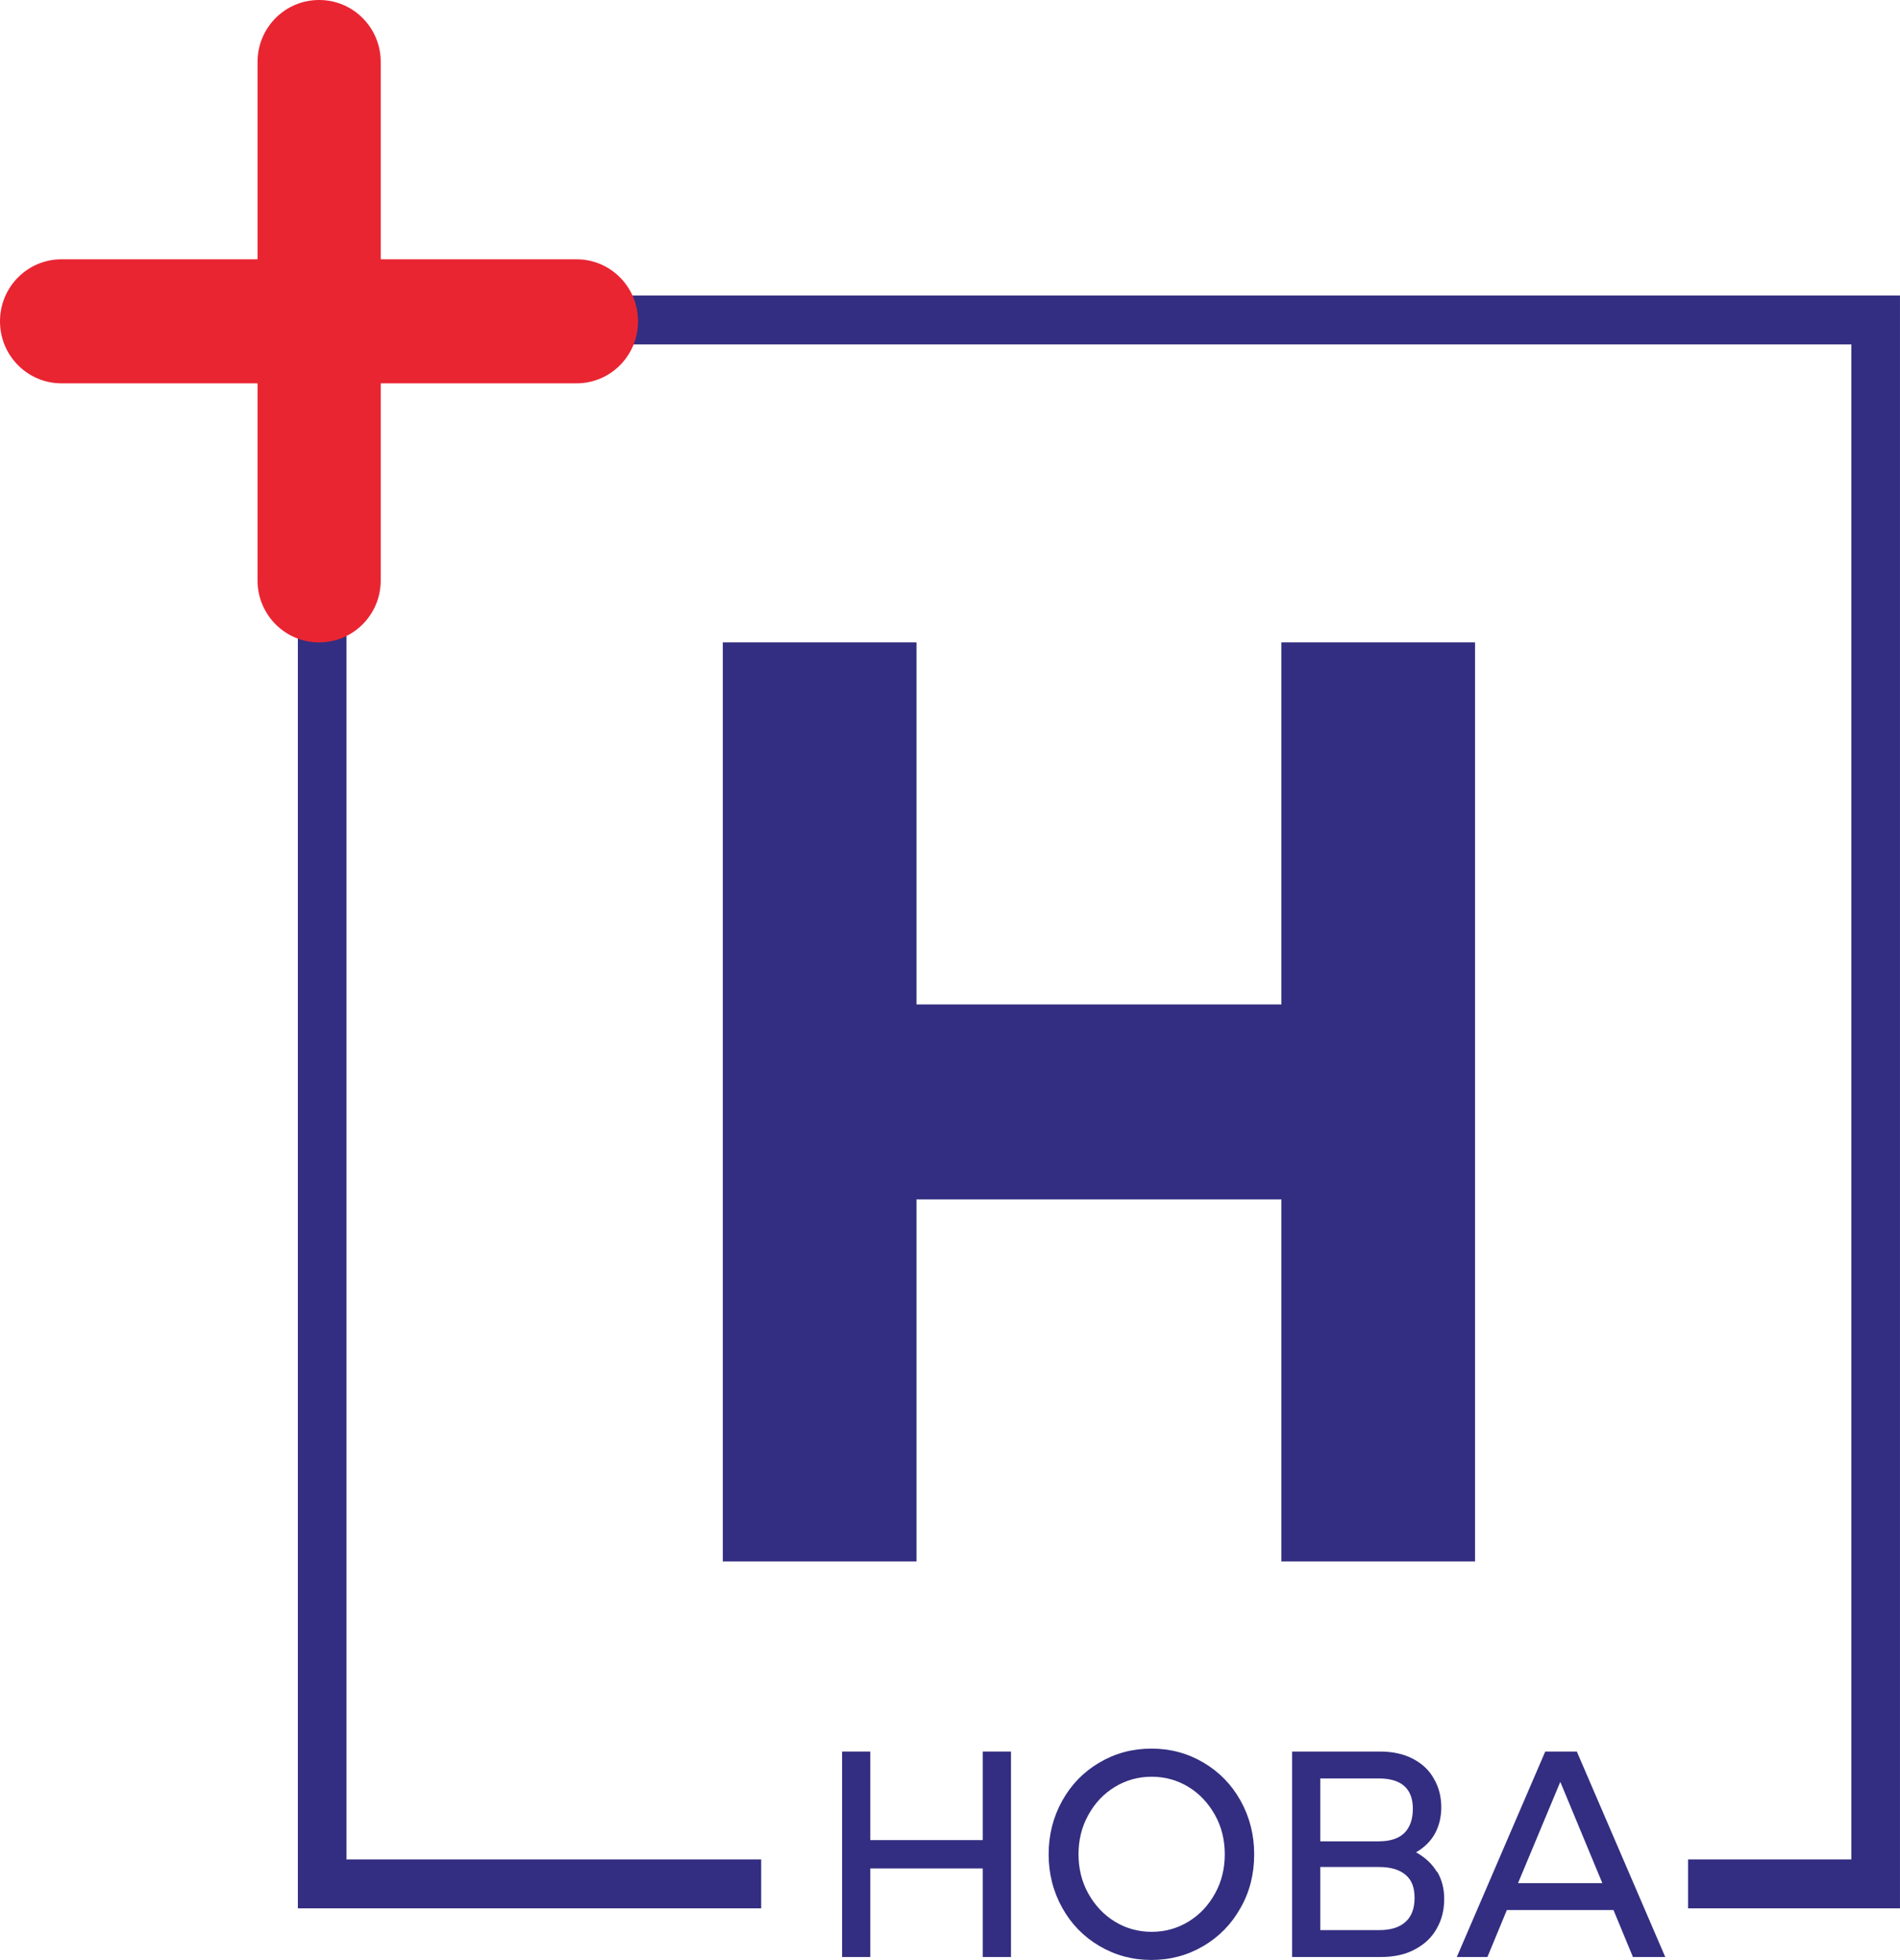 <?xml version="1.0" encoding="UTF-8"?> <svg xmlns="http://www.w3.org/2000/svg" width="95" height="98" viewBox="0 0 95 98" fill="none"> <path d="M64.07 32.12V50.223H45.823V32.12H36.141V50.223V59.972V78.074H45.823V59.972H64.07V78.074H73.752V32.12H64.07Z" fill="#332E81"></path> <path d="M14.893 14.775V95.419H38.059V92.972H17.322V17.222H92.569V92.972H84.405V95.419H94.999V14.775H14.893Z" fill="#332E81"></path> <path d="M50.549 87.579V97.853H49.139V93.425H43.515V97.853H42.105V87.579H43.515V92.007H49.139V87.579H50.549Z" fill="#332E81"></path> <path d="M54.971 97.303C54.181 96.838 53.561 96.202 53.112 95.394C52.663 94.587 52.432 93.694 52.432 92.716C52.432 91.737 52.663 90.844 53.112 90.037C53.561 89.23 54.181 88.594 54.971 88.129C55.76 87.664 56.623 87.432 57.57 87.432C58.518 87.432 59.38 87.664 60.17 88.129C60.96 88.594 61.579 89.23 62.029 90.037C62.478 90.844 62.709 91.737 62.709 92.716C62.709 93.694 62.49 94.587 62.029 95.394C61.579 96.202 60.96 96.838 60.17 97.303C59.38 97.767 58.518 98 57.57 98C56.623 98 55.76 97.767 54.971 97.303ZM59.429 96.079C59.988 95.737 60.425 95.272 60.753 94.673C61.081 94.086 61.239 93.425 61.239 92.716C61.239 92.006 61.081 91.346 60.753 90.759C60.425 90.171 59.988 89.695 59.429 89.352C58.87 89.01 58.251 88.838 57.583 88.838C56.914 88.838 56.295 89.01 55.736 89.352C55.177 89.695 54.74 90.159 54.412 90.759C54.084 91.346 53.926 92.006 53.926 92.716C53.926 93.425 54.084 94.086 54.412 94.673C54.74 95.26 55.177 95.737 55.736 96.079C56.295 96.422 56.914 96.593 57.583 96.593C58.251 96.593 58.87 96.422 59.429 96.079Z" fill="#332E81"></path> <path d="M71.858 93.584C72.089 93.976 72.21 94.428 72.21 94.942C72.21 95.505 72.089 95.994 71.834 96.434C71.591 96.875 71.226 97.217 70.74 97.474C70.267 97.731 69.696 97.853 69.028 97.853H64.606V87.579H69.003C69.635 87.579 70.194 87.701 70.655 87.946C71.117 88.19 71.469 88.52 71.7 88.949C71.943 89.364 72.064 89.841 72.064 90.367C72.064 90.857 71.955 91.297 71.749 91.676C71.542 92.055 71.226 92.373 70.801 92.618C71.263 92.875 71.603 93.193 71.846 93.597L71.858 93.584ZM68.942 92.068C69.501 92.068 69.926 91.933 70.218 91.652C70.497 91.37 70.643 90.967 70.643 90.441C70.643 89.438 70.072 88.924 68.942 88.924H66.015V92.068H68.942ZM70.279 96.092C70.582 95.823 70.728 95.419 70.728 94.893C70.728 94.367 70.582 94 70.279 93.743C69.975 93.487 69.538 93.352 68.955 93.352H66.015V96.508H68.955C69.538 96.508 69.975 96.373 70.279 96.092Z" fill="#332E81"></path> <path d="M80.663 95.505H75.342L74.371 97.853H72.84L77.262 87.579H78.841L83.263 97.853H81.647L80.675 95.505H80.663ZM80.117 94.159L78.015 89.095L75.901 94.159H80.105H80.117Z" fill="#332E81"></path> <path d="M28.828 12.965H3.074C1.376 12.965 0 14.351 0 16.06V16.072C0 17.781 1.376 19.167 3.074 19.167H28.828C30.526 19.167 31.901 17.781 31.901 16.072V16.06C31.901 14.351 30.526 12.965 28.828 12.965Z" fill="#E92532"></path> <path d="M15.963 0H15.95C14.253 0 12.877 1.385 12.877 3.095V29.026C12.877 30.735 14.253 32.12 15.95 32.12H15.963C17.66 32.12 19.036 30.735 19.036 29.026V3.095C19.036 1.385 17.66 0 15.963 0Z" fill="#E92532"></path> </svg> 